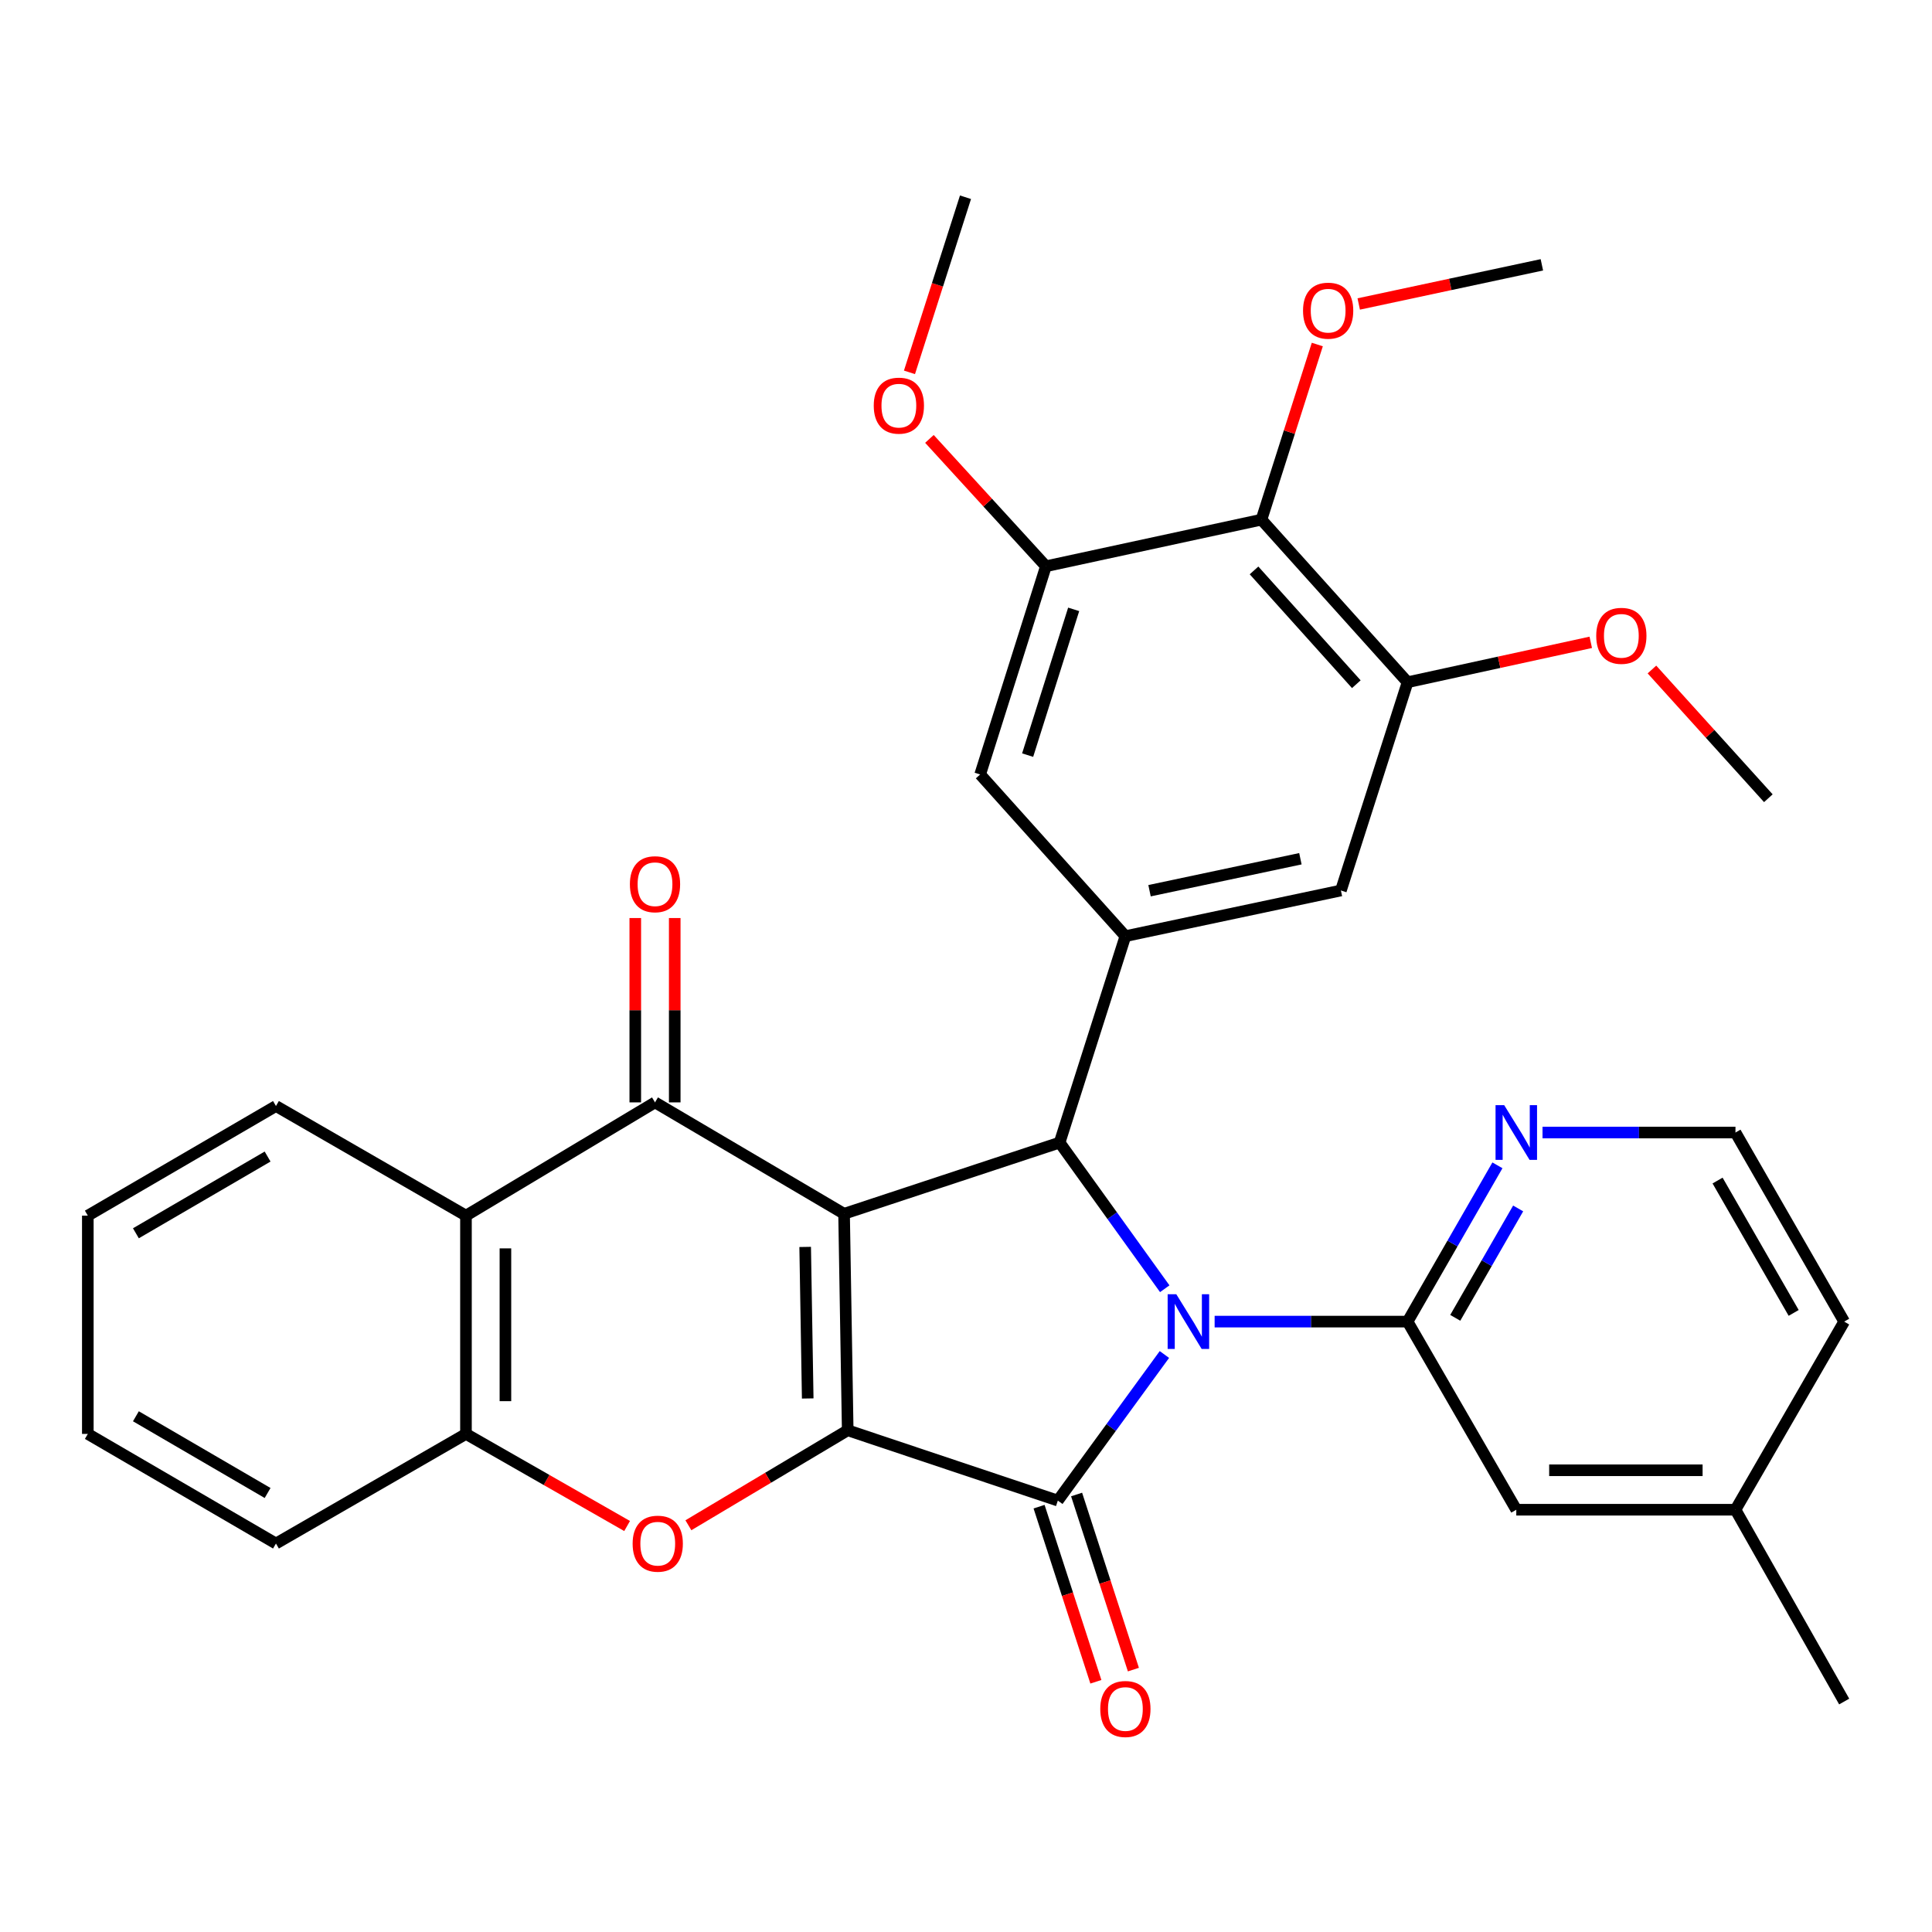<?xml version='1.0' encoding='iso-8859-1'?>
<svg version='1.1' baseProfile='full'
              xmlns='http://www.w3.org/2000/svg'
                      xmlns:rdkit='http://www.rdkit.org/xml'
                      xmlns:xlink='http://www.w3.org/1999/xlink'
                  xml:space='preserve'
width='1000px' height='1000px' viewBox='0 0 1000 1000'>
<!-- END OF HEADER -->
<rect style='opacity:1.0;fill:#FFFFFF;stroke:none' width='1000' height='1000' x='0' y='0'> </rect>
<path class='bond-1' d='M 436.89,628.258 L 438.773,740.309' style='fill:none;fill-rule:evenodd;stroke:#000000;stroke-width:6px;stroke-linecap:butt;stroke-linejoin:miter;stroke-opacity:1' />
<path class='bond-1' d='M 416.755,645.409 L 418.073,723.844' style='fill:none;fill-rule:evenodd;stroke:#000000;stroke-width:6px;stroke-linecap:butt;stroke-linejoin:miter;stroke-opacity:1' />
<path class='bond-3' d='M 436.89,628.258 L 548.453,591.399' style='fill:none;fill-rule:evenodd;stroke:#000000;stroke-width:6px;stroke-linecap:butt;stroke-linejoin:miter;stroke-opacity:1' />
<path class='bond-4' d='M 436.89,628.258 L 339.031,570.593' style='fill:none;fill-rule:evenodd;stroke:#000000;stroke-width:6px;stroke-linecap:butt;stroke-linejoin:miter;stroke-opacity:1' />
<path class='bond-0' d='M 602.874,667.049 L 575.664,629.224' style='fill:none;fill-rule:evenodd;stroke:#0000FF;stroke-width:6px;stroke-linecap:butt;stroke-linejoin:miter;stroke-opacity:1' />
<path class='bond-0' d='M 575.664,629.224 L 548.453,591.399' style='fill:none;fill-rule:evenodd;stroke:#000000;stroke-width:6px;stroke-linecap:butt;stroke-linejoin:miter;stroke-opacity:1' />
<path class='bond-5' d='M 628.69,684.062 L 678.625,684.062' style='fill:none;fill-rule:evenodd;stroke:#0000FF;stroke-width:6px;stroke-linecap:butt;stroke-linejoin:miter;stroke-opacity:1' />
<path class='bond-5' d='M 678.625,684.062 L 728.56,684.062' style='fill:none;fill-rule:evenodd;stroke:#000000;stroke-width:6px;stroke-linecap:butt;stroke-linejoin:miter;stroke-opacity:1' />
<path class='bond-33' d='M 602.693,701.089 L 575.114,738.896' style='fill:none;fill-rule:evenodd;stroke:#0000FF;stroke-width:6px;stroke-linecap:butt;stroke-linejoin:miter;stroke-opacity:1' />
<path class='bond-33' d='M 575.114,738.896 L 547.534,776.703' style='fill:none;fill-rule:evenodd;stroke:#000000;stroke-width:6px;stroke-linecap:butt;stroke-linejoin:miter;stroke-opacity:1' />
<path class='bond-2' d='M 438.773,740.309 L 547.534,776.703' style='fill:none;fill-rule:evenodd;stroke:#000000;stroke-width:6px;stroke-linecap:butt;stroke-linejoin:miter;stroke-opacity:1' />
<path class='bond-6' d='M 438.773,740.309 L 397.542,764.89' style='fill:none;fill-rule:evenodd;stroke:#000000;stroke-width:6px;stroke-linecap:butt;stroke-linejoin:miter;stroke-opacity:1' />
<path class='bond-6' d='M 397.542,764.89 L 356.311,789.47' style='fill:none;fill-rule:evenodd;stroke:#FF0000;stroke-width:6px;stroke-linecap:butt;stroke-linejoin:miter;stroke-opacity:1' />
<path class='bond-16' d='M 537.822,779.853 L 552.522,825.169' style='fill:none;fill-rule:evenodd;stroke:#000000;stroke-width:6px;stroke-linecap:butt;stroke-linejoin:miter;stroke-opacity:1' />
<path class='bond-16' d='M 552.522,825.169 L 567.222,870.485' style='fill:none;fill-rule:evenodd;stroke:#FF0000;stroke-width:6px;stroke-linecap:butt;stroke-linejoin:miter;stroke-opacity:1' />
<path class='bond-16' d='M 557.246,773.552 L 571.946,818.868' style='fill:none;fill-rule:evenodd;stroke:#000000;stroke-width:6px;stroke-linecap:butt;stroke-linejoin:miter;stroke-opacity:1' />
<path class='bond-16' d='M 571.946,818.868 L 586.646,864.185' style='fill:none;fill-rule:evenodd;stroke:#FF0000;stroke-width:6px;stroke-linecap:butt;stroke-linejoin:miter;stroke-opacity:1' />
<path class='bond-8' d='M 548.453,591.399 L 582.498,484.556' style='fill:none;fill-rule:evenodd;stroke:#000000;stroke-width:6px;stroke-linecap:butt;stroke-linejoin:miter;stroke-opacity:1' />
<path class='bond-7' d='M 339.031,570.593 L 241.184,629.211' style='fill:none;fill-rule:evenodd;stroke:#000000;stroke-width:6px;stroke-linecap:butt;stroke-linejoin:miter;stroke-opacity:1' />
<path class='bond-17' d='M 349.241,570.593 L 349.241,522.884' style='fill:none;fill-rule:evenodd;stroke:#000000;stroke-width:6px;stroke-linecap:butt;stroke-linejoin:miter;stroke-opacity:1' />
<path class='bond-17' d='M 349.241,522.884 L 349.241,475.174' style='fill:none;fill-rule:evenodd;stroke:#FF0000;stroke-width:6px;stroke-linecap:butt;stroke-linejoin:miter;stroke-opacity:1' />
<path class='bond-17' d='M 328.821,570.593 L 328.821,522.884' style='fill:none;fill-rule:evenodd;stroke:#000000;stroke-width:6px;stroke-linecap:butt;stroke-linejoin:miter;stroke-opacity:1' />
<path class='bond-17' d='M 328.821,522.884 L 328.821,475.174' style='fill:none;fill-rule:evenodd;stroke:#FF0000;stroke-width:6px;stroke-linecap:butt;stroke-linejoin:miter;stroke-opacity:1' />
<path class='bond-15' d='M 728.56,684.062 L 751.813,643.618' style='fill:none;fill-rule:evenodd;stroke:#000000;stroke-width:6px;stroke-linecap:butt;stroke-linejoin:miter;stroke-opacity:1' />
<path class='bond-15' d='M 751.813,643.618 L 775.066,603.174' style='fill:none;fill-rule:evenodd;stroke:#0000FF;stroke-width:6px;stroke-linecap:butt;stroke-linejoin:miter;stroke-opacity:1' />
<path class='bond-15' d='M 753.239,682.107 L 769.516,653.796' style='fill:none;fill-rule:evenodd;stroke:#000000;stroke-width:6px;stroke-linecap:butt;stroke-linejoin:miter;stroke-opacity:1' />
<path class='bond-15' d='M 769.516,653.796 L 785.793,625.486' style='fill:none;fill-rule:evenodd;stroke:#0000FF;stroke-width:6px;stroke-linecap:butt;stroke-linejoin:miter;stroke-opacity:1' />
<path class='bond-18' d='M 728.56,684.062 L 784.83,781.433' style='fill:none;fill-rule:evenodd;stroke:#000000;stroke-width:6px;stroke-linecap:butt;stroke-linejoin:miter;stroke-opacity:1' />
<path class='bond-34' d='M 324.591,789.863 L 282.887,766.028' style='fill:none;fill-rule:evenodd;stroke:#FF0000;stroke-width:6px;stroke-linecap:butt;stroke-linejoin:miter;stroke-opacity:1' />
<path class='bond-34' d='M 282.887,766.028 L 241.184,742.192' style='fill:none;fill-rule:evenodd;stroke:#000000;stroke-width:6px;stroke-linecap:butt;stroke-linejoin:miter;stroke-opacity:1' />
<path class='bond-9' d='M 241.184,629.211 L 241.184,742.192' style='fill:none;fill-rule:evenodd;stroke:#000000;stroke-width:6px;stroke-linecap:butt;stroke-linejoin:miter;stroke-opacity:1' />
<path class='bond-9' d='M 261.604,646.158 L 261.604,725.245' style='fill:none;fill-rule:evenodd;stroke:#000000;stroke-width:6px;stroke-linecap:butt;stroke-linejoin:miter;stroke-opacity:1' />
<path class='bond-24' d='M 241.184,629.211 L 142.837,572.476' style='fill:none;fill-rule:evenodd;stroke:#000000;stroke-width:6px;stroke-linecap:butt;stroke-linejoin:miter;stroke-opacity:1' />
<path class='bond-13' d='M 582.498,484.556 L 507.329,400.866' style='fill:none;fill-rule:evenodd;stroke:#000000;stroke-width:6px;stroke-linecap:butt;stroke-linejoin:miter;stroke-opacity:1' />
<path class='bond-14' d='M 582.498,484.556 L 694.05,460.913' style='fill:none;fill-rule:evenodd;stroke:#000000;stroke-width:6px;stroke-linecap:butt;stroke-linejoin:miter;stroke-opacity:1' />
<path class='bond-14' d='M 594.997,461.033 L 673.083,444.483' style='fill:none;fill-rule:evenodd;stroke:#000000;stroke-width:6px;stroke-linecap:butt;stroke-linejoin:miter;stroke-opacity:1' />
<path class='bond-25' d='M 241.184,742.192 L 142.837,798.927' style='fill:none;fill-rule:evenodd;stroke:#000000;stroke-width:6px;stroke-linecap:butt;stroke-linejoin:miter;stroke-opacity:1' />
<path class='bond-10' d='M 652.926,268.973 L 728.56,353.117' style='fill:none;fill-rule:evenodd;stroke:#000000;stroke-width:6px;stroke-linecap:butt;stroke-linejoin:miter;stroke-opacity:1' />
<path class='bond-10' d='M 649.084,295.246 L 702.028,354.146' style='fill:none;fill-rule:evenodd;stroke:#000000;stroke-width:6px;stroke-linecap:butt;stroke-linejoin:miter;stroke-opacity:1' />
<path class='bond-19' d='M 652.926,268.973 L 667.38,223.648' style='fill:none;fill-rule:evenodd;stroke:#000000;stroke-width:6px;stroke-linecap:butt;stroke-linejoin:miter;stroke-opacity:1' />
<path class='bond-19' d='M 667.38,223.648 L 681.834,178.324' style='fill:none;fill-rule:evenodd;stroke:#FF0000;stroke-width:6px;stroke-linecap:butt;stroke-linejoin:miter;stroke-opacity:1' />
<path class='bond-35' d='M 652.926,268.973 L 541.363,293.092' style='fill:none;fill-rule:evenodd;stroke:#000000;stroke-width:6px;stroke-linecap:butt;stroke-linejoin:miter;stroke-opacity:1' />
<path class='bond-11' d='M 541.363,293.092 L 507.329,400.866' style='fill:none;fill-rule:evenodd;stroke:#000000;stroke-width:6px;stroke-linecap:butt;stroke-linejoin:miter;stroke-opacity:1' />
<path class='bond-11' d='M 555.73,315.407 L 531.906,390.849' style='fill:none;fill-rule:evenodd;stroke:#000000;stroke-width:6px;stroke-linecap:butt;stroke-linejoin:miter;stroke-opacity:1' />
<path class='bond-20' d='M 541.363,293.092 L 511.217,260.133' style='fill:none;fill-rule:evenodd;stroke:#000000;stroke-width:6px;stroke-linecap:butt;stroke-linejoin:miter;stroke-opacity:1' />
<path class='bond-20' d='M 511.217,260.133 L 481.071,227.175' style='fill:none;fill-rule:evenodd;stroke:#FF0000;stroke-width:6px;stroke-linecap:butt;stroke-linejoin:miter;stroke-opacity:1' />
<path class='bond-12' d='M 728.56,353.117 L 694.05,460.913' style='fill:none;fill-rule:evenodd;stroke:#000000;stroke-width:6px;stroke-linecap:butt;stroke-linejoin:miter;stroke-opacity:1' />
<path class='bond-21' d='M 728.56,353.117 L 775.967,342.792' style='fill:none;fill-rule:evenodd;stroke:#000000;stroke-width:6px;stroke-linecap:butt;stroke-linejoin:miter;stroke-opacity:1' />
<path class='bond-21' d='M 775.967,342.792 L 823.374,332.468' style='fill:none;fill-rule:evenodd;stroke:#FF0000;stroke-width:6px;stroke-linecap:butt;stroke-linejoin:miter;stroke-opacity:1' />
<path class='bond-23' d='M 798.406,586.192 L 848.341,586.192' style='fill:none;fill-rule:evenodd;stroke:#0000FF;stroke-width:6px;stroke-linecap:butt;stroke-linejoin:miter;stroke-opacity:1' />
<path class='bond-23' d='M 848.341,586.192 L 898.276,586.192' style='fill:none;fill-rule:evenodd;stroke:#000000;stroke-width:6px;stroke-linecap:butt;stroke-linejoin:miter;stroke-opacity:1' />
<path class='bond-22' d='M 784.83,781.433 L 898.276,781.433' style='fill:none;fill-rule:evenodd;stroke:#000000;stroke-width:6px;stroke-linecap:butt;stroke-linejoin:miter;stroke-opacity:1' />
<path class='bond-22' d='M 801.847,761.013 L 881.259,761.013' style='fill:none;fill-rule:evenodd;stroke:#000000;stroke-width:6px;stroke-linecap:butt;stroke-linejoin:miter;stroke-opacity:1' />
<path class='bond-28' d='M 703.275,157.339 L 750.672,147.204' style='fill:none;fill-rule:evenodd;stroke:#FF0000;stroke-width:6px;stroke-linecap:butt;stroke-linejoin:miter;stroke-opacity:1' />
<path class='bond-28' d='M 750.672,147.204 L 798.069,137.069' style='fill:none;fill-rule:evenodd;stroke:#000000;stroke-width:6px;stroke-linecap:butt;stroke-linejoin:miter;stroke-opacity:1' />
<path class='bond-29' d='M 470.739,192.73 L 485.239,147.412' style='fill:none;fill-rule:evenodd;stroke:#FF0000;stroke-width:6px;stroke-linecap:butt;stroke-linejoin:miter;stroke-opacity:1' />
<path class='bond-29' d='M 485.239,147.412 L 499.739,102.094' style='fill:none;fill-rule:evenodd;stroke:#000000;stroke-width:6px;stroke-linecap:butt;stroke-linejoin:miter;stroke-opacity:1' />
<path class='bond-30' d='M 855.041,346.533 L 885.167,379.848' style='fill:none;fill-rule:evenodd;stroke:#FF0000;stroke-width:6px;stroke-linecap:butt;stroke-linejoin:miter;stroke-opacity:1' />
<path class='bond-30' d='M 885.167,379.848 L 915.293,413.164' style='fill:none;fill-rule:evenodd;stroke:#000000;stroke-width:6px;stroke-linecap:butt;stroke-linejoin:miter;stroke-opacity:1' />
<path class='bond-26' d='M 898.276,781.433 L 954.545,684.062' style='fill:none;fill-rule:evenodd;stroke:#000000;stroke-width:6px;stroke-linecap:butt;stroke-linejoin:miter;stroke-opacity:1' />
<path class='bond-27' d='M 898.276,781.433 L 954.545,880.71' style='fill:none;fill-rule:evenodd;stroke:#000000;stroke-width:6px;stroke-linecap:butt;stroke-linejoin:miter;stroke-opacity:1' />
<path class='bond-37' d='M 898.276,586.192 L 954.545,684.062' style='fill:none;fill-rule:evenodd;stroke:#000000;stroke-width:6px;stroke-linecap:butt;stroke-linejoin:miter;stroke-opacity:1' />
<path class='bond-37' d='M 889.013,611.051 L 928.402,679.56' style='fill:none;fill-rule:evenodd;stroke:#000000;stroke-width:6px;stroke-linecap:butt;stroke-linejoin:miter;stroke-opacity:1' />
<path class='bond-31' d='M 142.837,572.476 L 45.455,629.211' style='fill:none;fill-rule:evenodd;stroke:#000000;stroke-width:6px;stroke-linecap:butt;stroke-linejoin:miter;stroke-opacity:1' />
<path class='bond-31' d='M 138.509,598.631 L 70.341,638.345' style='fill:none;fill-rule:evenodd;stroke:#000000;stroke-width:6px;stroke-linecap:butt;stroke-linejoin:miter;stroke-opacity:1' />
<path class='bond-36' d='M 142.837,798.927 L 45.455,742.192' style='fill:none;fill-rule:evenodd;stroke:#000000;stroke-width:6px;stroke-linecap:butt;stroke-linejoin:miter;stroke-opacity:1' />
<path class='bond-36' d='M 138.509,772.772 L 70.341,733.058' style='fill:none;fill-rule:evenodd;stroke:#000000;stroke-width:6px;stroke-linecap:butt;stroke-linejoin:miter;stroke-opacity:1' />
<path class='bond-32' d='M 45.455,629.211 L 45.455,742.192' style='fill:none;fill-rule:evenodd;stroke:#000000;stroke-width:6px;stroke-linecap:butt;stroke-linejoin:miter;stroke-opacity:1' />
<path  class='atom-1' d='M 608.854 669.902
L 618.134 684.902
Q 619.054 686.382, 620.534 689.062
Q 622.014 691.742, 622.094 691.902
L 622.094 669.902
L 625.854 669.902
L 625.854 698.222
L 621.974 698.222
L 612.014 681.822
Q 610.854 679.902, 609.614 677.702
Q 608.414 675.502, 608.054 674.822
L 608.054 698.222
L 604.374 698.222
L 604.374 669.902
L 608.854 669.902
' fill='#0000FF'/>
<path  class='atom-7' d='M 327.449 799.007
Q 327.449 792.207, 330.809 788.407
Q 334.169 784.607, 340.449 784.607
Q 346.729 784.607, 350.089 788.407
Q 353.449 792.207, 353.449 799.007
Q 353.449 805.887, 350.049 809.807
Q 346.649 813.687, 340.449 813.687
Q 334.209 813.687, 330.809 809.807
Q 327.449 805.927, 327.449 799.007
M 340.449 810.487
Q 344.769 810.487, 347.089 807.607
Q 349.449 804.687, 349.449 799.007
Q 349.449 793.447, 347.089 790.647
Q 344.769 787.807, 340.449 787.807
Q 336.129 787.807, 333.769 790.607
Q 331.449 793.407, 331.449 799.007
Q 331.449 804.727, 333.769 807.607
Q 336.129 810.487, 340.449 810.487
' fill='#FF0000'/>
<path  class='atom-16' d='M 778.57 572.032
L 787.85 587.032
Q 788.77 588.512, 790.25 591.192
Q 791.73 593.872, 791.81 594.032
L 791.81 572.032
L 795.57 572.032
L 795.57 600.352
L 791.69 600.352
L 781.73 583.952
Q 780.57 582.032, 779.33 579.832
Q 778.13 577.632, 777.77 576.952
L 777.77 600.352
L 774.09 600.352
L 774.09 572.032
L 778.57 572.032
' fill='#0000FF'/>
<path  class='atom-17' d='M 569.498 884.568
Q 569.498 877.768, 572.858 873.968
Q 576.218 870.168, 582.498 870.168
Q 588.778 870.168, 592.138 873.968
Q 595.498 877.768, 595.498 884.568
Q 595.498 891.448, 592.098 895.368
Q 588.698 899.248, 582.498 899.248
Q 576.258 899.248, 572.858 895.368
Q 569.498 891.488, 569.498 884.568
M 582.498 896.048
Q 586.818 896.048, 589.138 893.168
Q 591.498 890.248, 591.498 884.568
Q 591.498 879.008, 589.138 876.208
Q 586.818 873.368, 582.498 873.368
Q 578.178 873.368, 575.818 876.168
Q 573.498 878.968, 573.498 884.568
Q 573.498 890.288, 575.818 893.168
Q 578.178 896.048, 582.498 896.048
' fill='#FF0000'/>
<path  class='atom-18' d='M 326.031 457.669
Q 326.031 450.869, 329.391 447.069
Q 332.751 443.269, 339.031 443.269
Q 345.311 443.269, 348.671 447.069
Q 352.031 450.869, 352.031 457.669
Q 352.031 464.549, 348.631 468.469
Q 345.231 472.349, 339.031 472.349
Q 332.791 472.349, 329.391 468.469
Q 326.031 464.589, 326.031 457.669
M 339.031 469.149
Q 343.351 469.149, 345.671 466.269
Q 348.031 463.349, 348.031 457.669
Q 348.031 452.109, 345.671 449.309
Q 343.351 446.469, 339.031 446.469
Q 334.711 446.469, 332.351 449.269
Q 330.031 452.069, 330.031 457.669
Q 330.031 463.389, 332.351 466.269
Q 334.711 469.149, 339.031 469.149
' fill='#FF0000'/>
<path  class='atom-20' d='M 674.447 160.803
Q 674.447 154.003, 677.807 150.203
Q 681.167 146.403, 687.447 146.403
Q 693.727 146.403, 697.087 150.203
Q 700.447 154.003, 700.447 160.803
Q 700.447 167.683, 697.047 171.603
Q 693.647 175.483, 687.447 175.483
Q 681.207 175.483, 677.807 171.603
Q 674.447 167.723, 674.447 160.803
M 687.447 172.283
Q 691.767 172.283, 694.087 169.403
Q 696.447 166.483, 696.447 160.803
Q 696.447 155.243, 694.087 152.443
Q 691.767 149.603, 687.447 149.603
Q 683.127 149.603, 680.767 152.403
Q 678.447 155.203, 678.447 160.803
Q 678.447 166.523, 680.767 169.403
Q 683.127 172.283, 687.447 172.283
' fill='#FF0000'/>
<path  class='atom-21' d='M 452.251 209.959
Q 452.251 203.159, 455.611 199.359
Q 458.971 195.559, 465.251 195.559
Q 471.531 195.559, 474.891 199.359
Q 478.251 203.159, 478.251 209.959
Q 478.251 216.839, 474.851 220.759
Q 471.451 224.639, 465.251 224.639
Q 459.011 224.639, 455.611 220.759
Q 452.251 216.879, 452.251 209.959
M 465.251 221.439
Q 469.571 221.439, 471.891 218.559
Q 474.251 215.639, 474.251 209.959
Q 474.251 204.399, 471.891 201.599
Q 469.571 198.759, 465.251 198.759
Q 460.931 198.759, 458.571 201.559
Q 456.251 204.359, 456.251 209.959
Q 456.251 215.679, 458.571 218.559
Q 460.931 221.439, 465.251 221.439
' fill='#FF0000'/>
<path  class='atom-22' d='M 826.205 329.101
Q 826.205 322.301, 829.565 318.501
Q 832.925 314.701, 839.205 314.701
Q 845.485 314.701, 848.845 318.501
Q 852.205 322.301, 852.205 329.101
Q 852.205 335.981, 848.805 339.901
Q 845.405 343.781, 839.205 343.781
Q 832.965 343.781, 829.565 339.901
Q 826.205 336.021, 826.205 329.101
M 839.205 340.581
Q 843.525 340.581, 845.845 337.701
Q 848.205 334.781, 848.205 329.101
Q 848.205 323.541, 845.845 320.741
Q 843.525 317.901, 839.205 317.901
Q 834.885 317.901, 832.525 320.701
Q 830.205 323.501, 830.205 329.101
Q 830.205 334.821, 832.525 337.701
Q 834.885 340.581, 839.205 340.581
' fill='#FF0000'/>
</svg>

